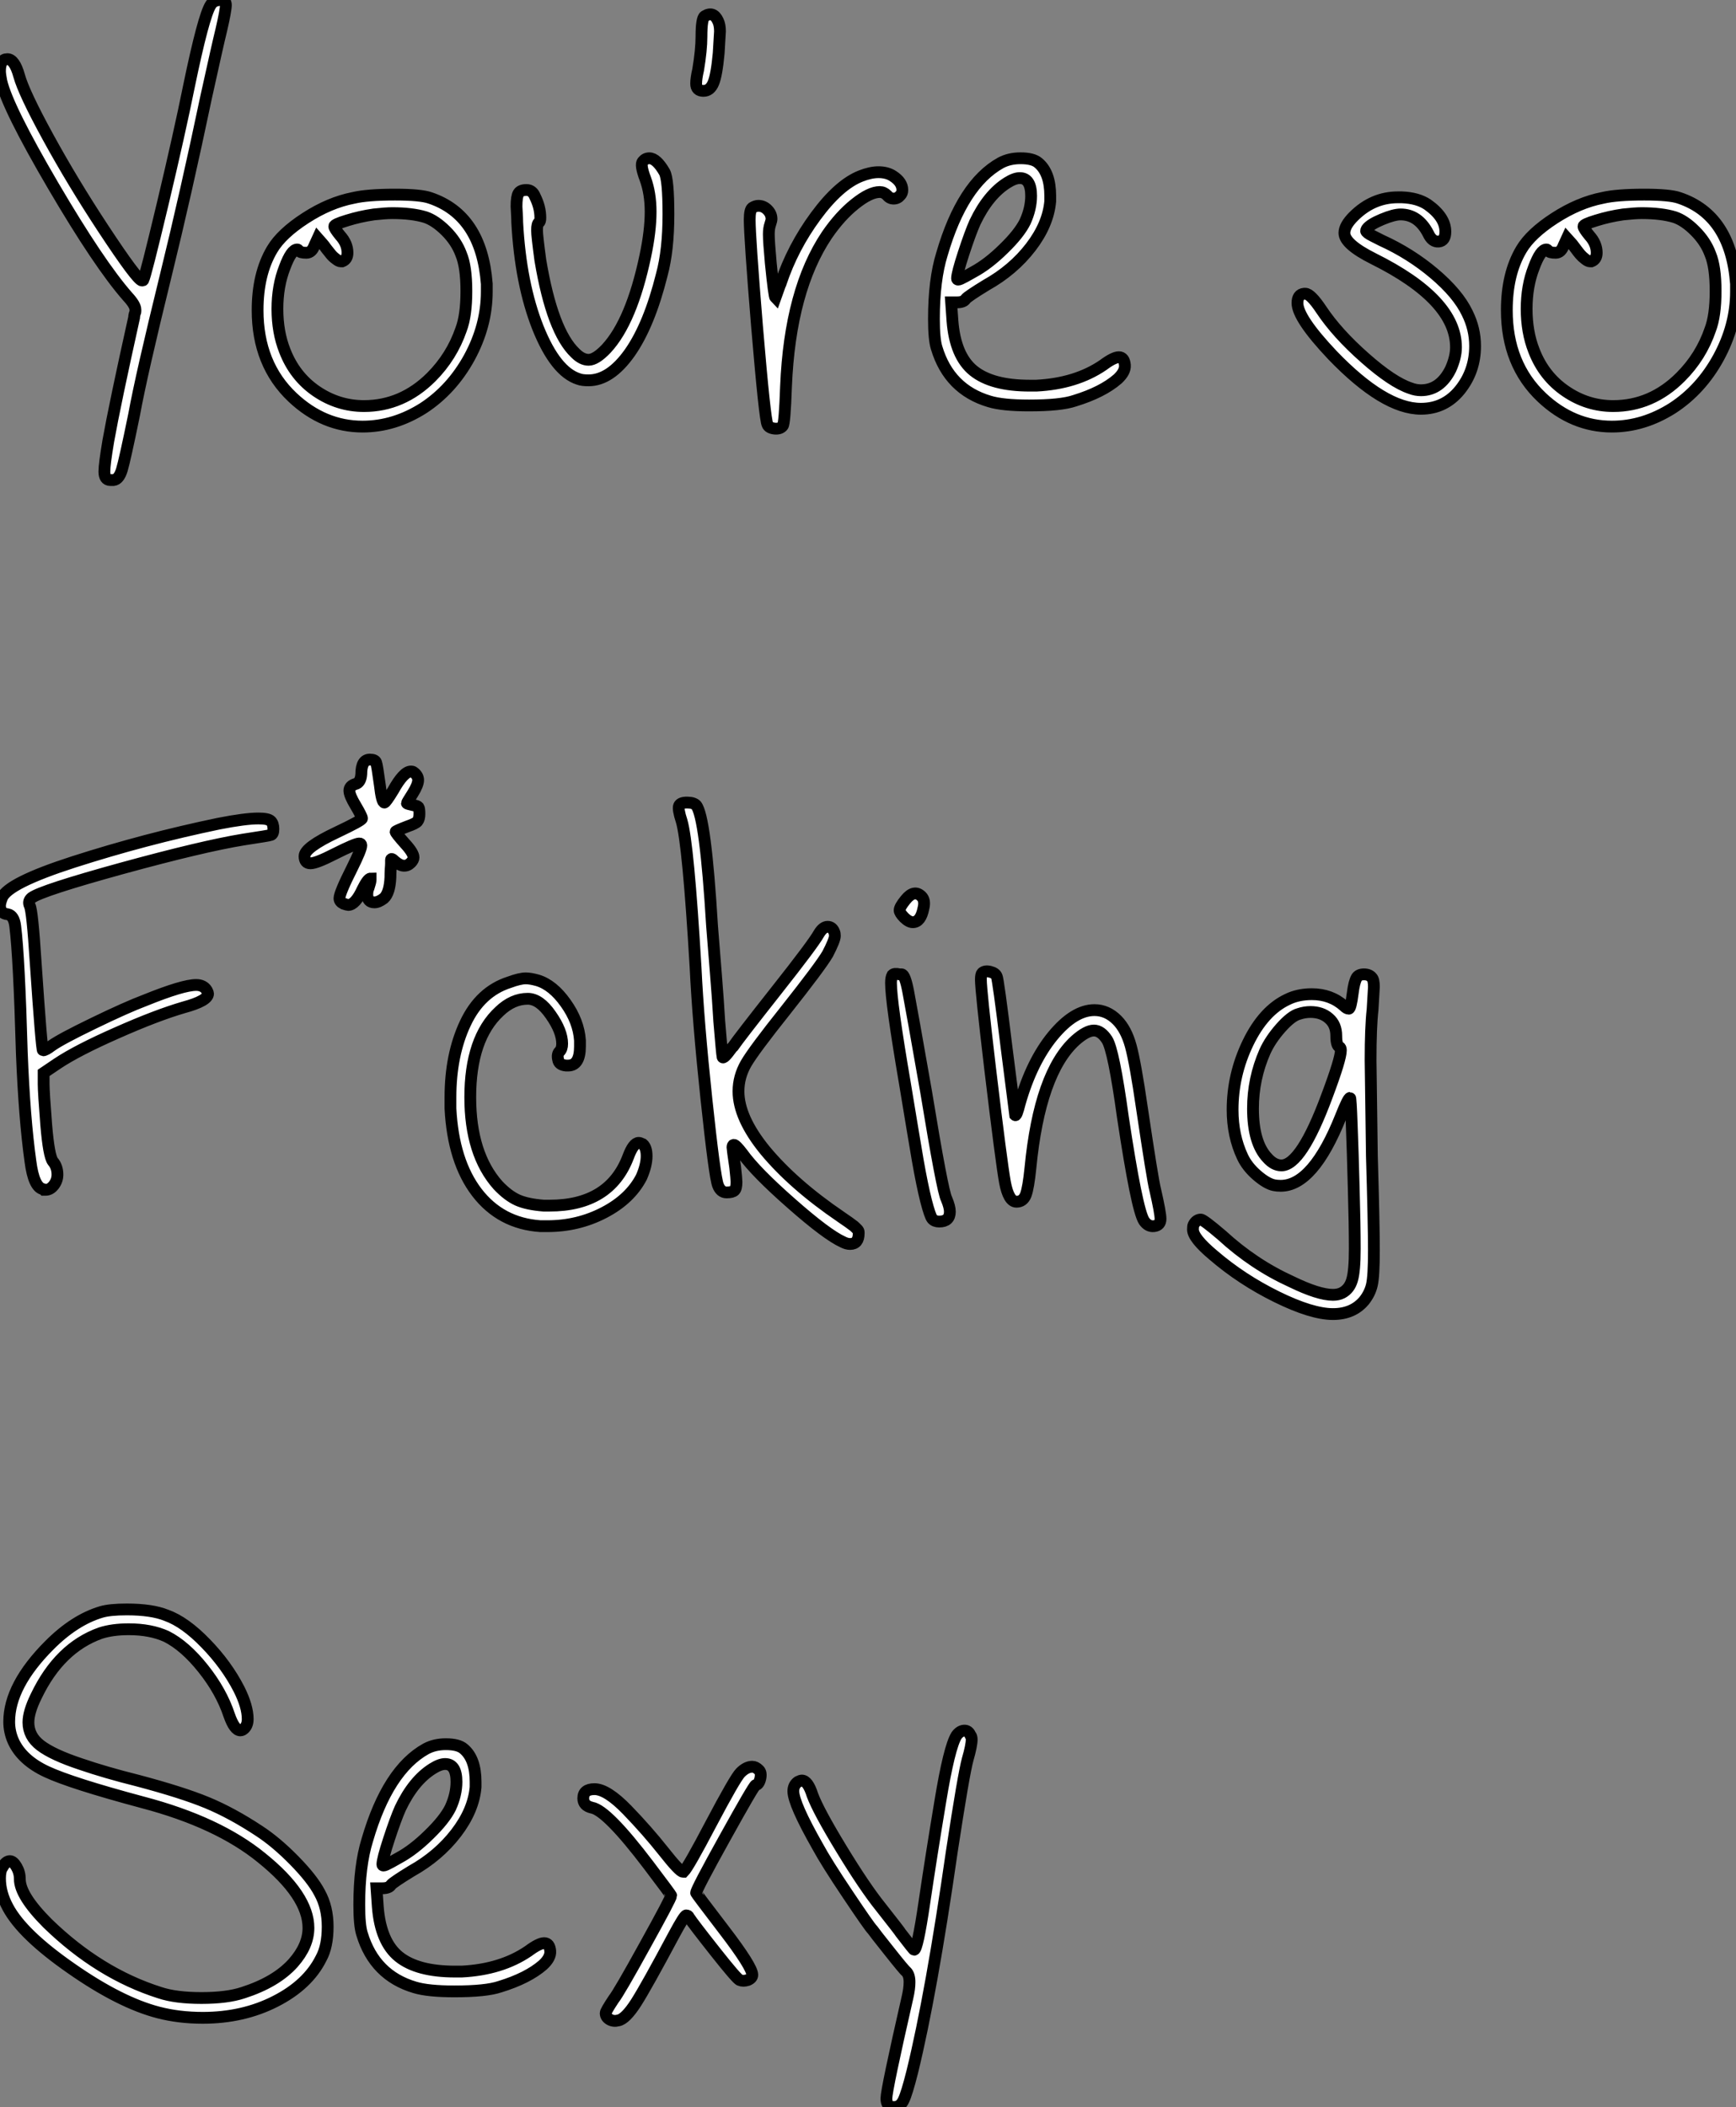 <?xml version="1.0" standalone="no"?>
<svg xmlns="http://www.w3.org/2000/svg" viewBox="1.4 -41.582 147.18 178.562"><rect x="1.4" y="-41.582" width="147.18" height="178.562" fill="#808080" stroke="none"/><path d="M19.26-41.16L19.26-41.16Q19.49-41.55 20.02-41.58Q20.55-41.61 20.55-41.16Q20.55-40.71 20.16-39.03L20.16-39.03Q19.88-37.91 18.87-33.32L18.87-33.32Q17.14-25.09 15.46-18.26L15.46-18.26Q13.38-9.80 12.77-6.44L12.77-6.44Q11.98-2.58 11.73-1.76Q11.48-0.95 11.03-0.90L11.03-0.90L10.75-0.90Q10.25-0.90 10.25-1.62L10.25-1.62Q10.25-2.24 10.58-4.20L10.58-4.20Q11.14-7.34 12.77-14.67L12.77-14.67Q12.77-14.78 12.80-14.90Q12.82-15.01 12.85-15.06Q12.88-15.12 12.88-15.20Q12.88-15.29 12.88-15.34L12.88-15.34Q12.88-15.74 12.21-16.46L12.21-16.46Q9.80-19.21 5.91-25.84Q2.02-32.48 1.51-34.72L1.51-34.72Q1.40-35.28 1.40-35.56L1.40-35.56Q1.40-36.57 2.02-36.57Q2.63-36.57 3.02-35.17L3.02-35.17Q3.42-33.71 5.49-29.93Q7.56-26.15 10.14-22.23L10.14-22.23Q13.05-17.81 13.44-17.81L13.44-17.81Q13.55-17.81 13.55-17.86L13.55-17.86Q13.72-18.14 15.18-24.25Q16.63-30.35 17.42-34.27L17.42-34.27Q18.65-40.21 19.26-41.16ZM37.46-23.18L37.46-23.18Q36.34-23.52 34.66-23.52L34.66-23.52Q34.10-23.52 33.10-23.41L33.10-23.41Q31.92-23.24 30.83-22.90Q29.74-22.57 29.74-22.40Q29.74-22.23 30.24-21.62L30.24-21.62Q30.86-20.94 30.86-20.16L30.86-20.16Q30.86-19.60 30.41-19.43L30.41-19.43L30.30-19.43Q30.13-19.43 29.88-19.63Q29.62-19.82 29.46-20.02Q29.29-20.22 29.06-20.52Q28.84-20.83 28.78-20.89L28.78-20.89L28.34-21.39L28.06-20.78Q27.83-20.16 27.38-20.16L27.38-20.16Q26.82-20.16 26.77-20.33L26.77-20.33Q26.66-20.44 26.60-20.44L26.60-20.44Q26.10-20.44 25.54-18.93L25.54-18.93Q24.92-17.36 24.92-15.40Q24.92-13.44 25.54-11.87L25.54-11.87Q26.38-9.69 28.22-8.43Q30.07-7.17 32.26-7.17L32.26-7.17Q35.50-7.17 37.97-9.63L37.97-9.63Q39.70-11.37 40.49-13.66L40.49-13.66Q40.94-14.84 40.94-16.91Q40.94-18.98 40.49-20.05L40.49-20.05Q40.10-21.11 39.20-22.01Q38.30-22.90 37.46-23.18ZM31.36-24.81L31.36-24.81Q32.54-25.09 34.89-25.09L34.89-25.09Q37.07-25.09 37.86-24.81L37.86-24.81Q42.22-23.35 42.67-17.53L42.67-17.53L42.67-16.86Q42.67-14 41.19-11.28Q39.70-8.57 37.30-7L37.30-7Q34.83-5.43 32.14-5.43L32.14-5.43Q28.84-5.43 26.21-7.90L26.21-7.90Q23.24-10.70 23.24-15.29L23.24-15.29Q23.24-18.37 24.47-20.44L24.47-20.44Q25.26-21.78 27.30-23.10Q29.34-24.42 31.36-24.81ZM56.11-26.43Q55.66-27.61 55.89-27.89Q56.11-28.17 56.45-28.17L56.45-28.17Q57.06-28.17 57.74-26.99L57.74-26.99Q58.07-26.38 58.07-23.41L58.07-23.41Q58.07-20.38 57.51-18.31L57.51-18.31Q56.45-14.06 54.80-11.70Q53.14-9.35 51.30-9.35L51.30-9.35Q50.74-9.35 50.46-9.46L50.46-9.46Q48.50-10.08 47.01-13.80Q45.53-17.53 45.25-22.74L45.25-22.74Q45.25-23.07 45.22-23.52Q45.19-23.97 45.19-24.08L45.19-24.08Q45.19-24.92 45.36-25.20Q45.53-25.48 46.03-25.48Q46.54-25.48 46.76-24.92L46.76-24.92Q47.21-24.02 47.21-23.13L47.21-23.13Q47.21-22.79 47.10-22.74L47.10-22.74Q46.93-22.62 46.93-22.06L46.93-22.06Q46.93-21.62 47.21-19.54L47.21-19.54Q48.22-13.50 50.18-11.65L50.18-11.65Q50.74-11.09 51.30-11.09L51.30-11.09Q51.91-11.09 52.81-12.04L52.81-12.04Q54.94-14.34 56.11-19.88L56.11-19.88Q56.56-22.01 56.56-23.63L56.56-23.63Q56.56-25.20 56.11-26.43L56.11-26.43ZM61.15-40.21L61.15-40.21Q61.88-40.66 62.27-39.82L62.27-39.82Q62.44-39.48 62.44-38.92L62.44-38.92Q62.44-38.86 62.33-37.07L62.33-37.07Q62.16-35.22 61.88-34.55Q61.60-33.88 61.04-33.88L61.04-33.88Q60.42-33.88 60.42-34.50L60.42-34.50Q60.42-34.94 60.59-35.67L60.59-35.67Q60.87-37.35 60.87-38.47L60.87-38.47Q60.87-40.04 61.15-40.21ZM74.37-26.66L74.37-26.66Q75.21-26.99 75.88-26.99L75.88-26.99Q76.61-26.99 77.11-26.66L77.11-26.66Q77.90-26.15 77.90-25.48L77.90-25.48Q77.90-25.20 77.73-25.03L77.73-25.03Q77.50-24.75 77.17-24.75Q76.83-24.75 76.61-25.03L76.61-25.03Q76.33-25.31 75.99-25.31L75.99-25.31Q75.15-25.31 73.89-24.30Q72.63-23.30 71.51-21.67L71.51-21.67Q68.38-17.02 68.04-8.85L68.04-8.85Q67.93-5.66 67.76-5.49L67.76-5.49Q67.54-5.21 67.06-5.26Q66.58-5.32 66.47-5.60L66.47-5.60Q66.25-5.99 65.58-13.94L65.58-13.94Q64.96-21.50 64.96-22.96L64.96-22.96Q64.96-23.80 65.18-23.97L65.18-23.97Q65.46-24.14 65.69-24.14L65.69-24.14Q66.14-24.14 66.47-23.80Q66.81-23.46 66.81-23.02L66.81-23.02Q66.81-22.90 66.70-22.57Q66.58-22.23 66.58-21.73L66.58-21.73Q66.58-21.11 66.75-19.26L66.75-19.26Q67.03-16.46 67.14-16.35L67.14-16.35L67.54-17.47Q67.59-17.53 67.59-17.58L67.59-17.58Q68.60-20.61 70.56-23.27Q72.52-25.93 74.37-26.66ZM88.31-22.79L88.31-22.79Q88.82-23.91 88.82-24.98L88.82-24.98Q88.82-26.49 87.86-26.49L87.86-26.49Q87.42-26.49 86.80-26.10L86.80-26.10Q85.18-25.09 84.06-22.74L84.06-22.74Q83.66-21.84 83.10-20.13Q82.54-18.42 82.54-17.98L82.54-17.98Q82.54-17.81 82.85-17.95Q83.16-18.09 83.94-18.54L83.94-18.54Q85.18-19.21 86.49-20.50Q87.81-21.78 88.31-22.79ZM86.24-27.78L86.24-27.78Q86.97-28.17 87.92-28.17L87.92-28.17Q88.98-28.17 89.43-27.78L89.43-27.78Q90.44-26.94 90.44-24.98L90.44-24.98L90.44-24.53Q90.27-22.57 88.79-20.64Q87.30-18.70 85.01-17.42L85.01-17.42Q83.44-16.46 83.27-16.24L83.27-16.24Q83.10-15.96 82.54-15.96L82.54-15.96L82.04-15.96L82.15-14.39Q82.38-11.42 83.94-10.16Q85.51-8.90 88.70-8.90L88.70-8.90L89.26-8.90Q92.62-9.07 94.92-10.64L94.92-10.64Q95.82-11.31 96.26-11.31Q96.71-11.31 96.77-10.64L96.77-10.64Q96.82-10.08 96.15-9.46L96.15-9.46Q94.86-8.34 92.51-7.62L92.51-7.62Q91.34-7.22 88.65-7.22L88.65-7.22Q86.41-7.22 85.29-7.56L85.29-7.56Q81.87-8.57 80.81-12.10L80.81-12.10Q80.58-12.82 80.58-14.56L80.58-14.56Q80.58-17.86 81.26-20.05L81.26-20.05Q82.99-25.98 86.24-27.78Z" fill="white" stroke="black" transform="scale(1,1)"/><path d="M116.16-23.24L116.16-23.24Q117.78-24.86 119.91-24.86L119.91-24.86L120.25-24.86Q121.59-24.81 122.43-24.25L122.43-24.25Q123.94-23.18 123.94-21.95L123.94-21.95Q123.94-21.17 123.38-21.11Q122.82-21.06 122.49-21.78L122.49-21.78Q121.65-23.41 120.14-23.41L120.14-23.41Q119.58-23.41 118.57-22.99Q117.56-22.57 117.28-22.18L117.28-22.18Q117.22-22.06 117.22-22.01Q117.22-21.95 117.36-21.84Q117.50-21.73 117.78-21.59Q118.06-21.45 118.51-21.22L118.51-21.22Q120.98-20.10 122.99-18.40Q125.01-16.69 125.79-15.06L125.79-15.06Q126.46-13.72 126.46-12.26L126.46-12.26Q126.46-10.14 125.18-8.54Q123.89-6.94 121.87-6.94L121.87-6.94Q118.74-6.94 114.37-11.48L114.37-11.48Q111.40-14.62 111.40-15.90L111.40-15.90Q111.40-16.63 111.96-16.69L111.96-16.69L112.07-16.69Q112.52-16.69 113.42-15.34L113.42-15.34Q114.76-13.33 117.11-11.26Q119.46-9.18 120.98-8.68L120.98-8.68Q121.42-8.51 121.87-8.51L121.87-8.51Q123.50-8.51 124.39-10.30L124.39-10.30Q124.84-11.31 124.84-12.15L124.84-12.15Q124.84-16.18 117.84-19.66L117.84-19.66Q115.38-20.89 115.38-21.84L115.38-21.84Q115.38-22.46 116.16-23.24ZM143.38-23.18L143.38-23.18Q142.26-23.52 140.58-23.52L140.58-23.52Q140.02-23.52 139.01-23.41L139.01-23.41Q137.83-23.24 136.74-22.90Q135.65-22.57 135.65-22.40Q135.65-22.23 136.15-21.62L136.15-21.62Q136.77-20.94 136.77-20.16L136.77-20.16Q136.77-19.60 136.32-19.43L136.32-19.43L136.21-19.43Q136.04-19.43 135.79-19.63Q135.54-19.82 135.37-20.02Q135.20-20.22 134.98-20.52Q134.75-20.83 134.70-20.89L134.70-20.89L134.25-21.39L133.97-20.78Q133.74-20.16 133.30-20.16L133.30-20.16Q132.74-20.16 132.68-20.33L132.68-20.33Q132.57-20.44 132.51-20.44L132.51-20.44Q132.01-20.44 131.45-18.93L131.45-18.93Q130.83-17.36 130.83-15.40Q130.83-13.44 131.45-11.87L131.45-11.87Q132.29-9.69 134.14-8.43Q135.98-7.17 138.17-7.17L138.17-7.17Q141.42-7.17 143.88-9.63L143.88-9.63Q145.62-11.37 146.40-13.66L146.40-13.66Q146.85-14.84 146.85-16.91Q146.85-18.98 146.40-20.05L146.40-20.05Q146.01-21.11 145.11-22.01Q144.22-22.90 143.38-23.18ZM137.27-24.81L137.27-24.81Q138.45-25.09 140.80-25.09L140.80-25.09Q142.98-25.09 143.77-24.81L143.77-24.81Q148.14-23.35 148.58-17.53L148.58-17.53L148.58-16.86Q148.58-14 147.10-11.28Q145.62-8.57 143.21-7L143.21-7Q140.74-5.43 138.06-5.43L138.06-5.43Q134.75-5.43 132.12-7.90L132.12-7.90Q129.15-10.70 129.15-15.29L129.15-15.29Q129.15-18.37 130.38-20.44L130.38-20.44Q131.17-21.78 133.21-23.10Q135.26-24.42 137.27-24.81Z" fill="white" stroke="black" transform="scale(1,1)"/><path d="M19.94 28.22L19.94 28.22Q22.18 27.78 23.30 27.78L23.30 27.78Q24.14 27.78 24.36 28Q24.58 28.22 24.58 28.67Q24.58 29.12 24.36 29.18L24.36 29.18Q24.25 29.23 22.01 29.57L22.01 29.57Q18.59 30.13 11.76 32.00Q4.93 33.88 4.09 34.50L4.09 34.50Q3.75 34.78 3.92 35.17L3.92 35.17Q4.14 35.56 4.42 39.93L4.42 39.93Q4.93 47.43 5.04 47.43L5.04 47.43Q5.26 47.43 5.77 47.04L5.77 47.04Q6.55 46.48 9.32 45.14Q12.10 43.79 13.72 43.18L13.72 43.18Q16.91 41.89 18.03 41.89L18.03 41.89Q18.65 41.89 18.93 42.34L18.93 42.34Q19.04 42.56 19.04 42.62L19.04 42.62Q19.04 43.23 16.97 43.79L16.97 43.79Q14.67 44.46 11.31 45.95Q7.95 47.43 6.27 48.55L6.27 48.55L5.10 49.34L5.10 50.29Q5.10 50.96 5.32 53.76L5.32 53.76Q5.54 56.39 5.88 56.84L5.88 56.84Q6.27 57.29 6.27 57.96L6.27 57.96Q6.27 58.46 5.96 58.86Q5.66 59.25 5.26 59.25L5.26 59.25L5.15 59.25Q5.10 59.19 5.04 59.19L5.04 59.19Q4.26 59.02 3.98 56.84L3.98 56.84Q3.47 53.20 3.25 47.66L3.25 47.66Q3.02 39.54 2.69 36.90L2.69 36.90Q2.58 36.01 2.07 35.90L2.07 35.90Q1.40 35.84 1.40 35.17L1.40 35.17Q1.40 34.94 1.57 34.50L1.57 34.50Q2.07 33.26 7.62 31.47L7.62 31.47Q13.72 29.51 19.94 28.22ZM32.03 24.02L32.03 24.02Q32.03 22.79 32.76 22.79L32.76 22.79Q33.21 22.79 33.29 23.04Q33.38 23.30 33.60 24.92L33.60 24.92Q33.77 26.43 33.99 26.43L33.99 26.43Q34.10 26.43 34.72 25.42L34.72 25.42Q35.62 23.80 36.23 23.80L36.23 23.80Q36.40 23.80 36.46 23.86L36.46 23.86Q36.85 24.14 36.85 24.53Q36.85 24.92 36.40 25.65L36.40 25.65Q35.90 26.43 35.90 26.49Q35.90 26.54 36.46 26.66L36.46 26.66Q36.79 26.71 36.88 26.82Q36.96 26.94 36.96 27.38Q36.96 27.83 36.79 28.03Q36.62 28.22 35.95 28.45L35.95 28.45Q34.94 28.84 34.94 28.90L34.94 28.90Q34.94 29.01 35.73 29.90L35.73 29.90Q36.46 30.69 36.46 31.08L36.46 31.08Q36.46 31.30 36.23 31.53L36.23 31.53Q35.67 32.09 34.89 31.42L34.89 31.42Q34.55 31.08 34.55 31.30L34.55 31.30Q34.55 31.36 34.55 31.56Q34.55 31.75 34.52 32.09Q34.50 32.42 34.50 32.76L34.50 32.76Q34.44 34.10 33.94 34.55L33.94 34.55Q33.49 34.89 33.15 34.89L33.15 34.89Q32.54 34.89 32.54 34.22L32.54 34.22Q32.54 33.88 32.65 33.66L32.65 33.66Q32.82 33.15 32.82 32.98L32.82 32.98L32.82 32.87Q32.59 32.87 32.14 33.77L32.14 33.77Q31.53 35.11 30.91 35.11L30.91 35.11Q30.86 35.11 30.52 35L30.52 35Q30.18 34.83 30.18 34.55L30.18 34.55Q30.18 34.10 31.25 31.98L31.25 31.98Q32.03 30.41 32.03 30.07L32.03 30.07Q32.03 29.90 31.86 29.90L31.86 29.90Q31.53 29.90 29.74 30.80L29.74 30.80Q28.22 31.58 27.72 31.58Q27.22 31.58 27.22 30.97L27.22 30.97Q27.22 30.24 29.96 28.95L29.96 28.95Q32.09 27.94 32.09 27.78Q32.09 27.61 31.56 26.71Q31.02 25.82 31.02 25.42Q31.02 25.03 31.53 24.86L31.53 24.86Q31.98 24.75 32.03 24.02ZM44.58 41.66L44.58 41.66Q45.47 41.33 45.98 41.33L45.98 41.33Q46.37 41.33 46.98 41.50L46.98 41.50Q48.27 41.89 49.36 43.43Q50.46 44.97 50.57 46.59L50.57 46.59L50.57 47.10Q50.57 48.72 49.56 48.72L49.56 48.72L49.39 48.72Q48.78 48.66 48.72 48.22L48.72 48.22Q48.61 47.77 48.83 47.54Q49.06 47.32 49.06 46.87L49.06 46.87Q49.06 45.81 48.10 44.44Q47.15 43.06 46.14 43.06L46.14 43.06Q44.86 43.06 43.74 44.13L43.74 44.13Q41.27 46.42 41.27 51.41L41.27 51.41Q41.27 56.22 43.62 58.86L43.62 58.86Q44.46 59.75 45.28 60.12Q46.09 60.48 47.49 60.59L47.49 60.59L47.99 60.59Q53.09 60.59 54.66 56.45L54.66 56.45Q55.10 55.27 55.55 55.27L55.55 55.27Q55.66 55.27 55.89 55.38L55.89 55.38Q56.22 55.66 56.22 56.39L56.22 56.39Q56.22 57.18 55.78 58.18L55.78 58.18Q54.82 60.03 52.61 61.18Q50.40 62.33 47.82 62.33L47.82 62.33L47.21 62.33Q43.85 62.10 41.83 59.47Q39.82 56.84 39.59 52.36L39.59 52.36L39.59 51.41Q39.59 47.82 40.85 45.14Q42.11 42.45 44.58 41.66ZM59.19 28Q58.86 26.99 58.97 26.71Q59.08 26.43 59.64 26.43Q60.20 26.43 60.42 26.66L60.42 26.66Q61.21 27.61 61.77 36.90L61.77 36.90Q61.94 38.92 62.10 41.02Q62.27 43.12 62.38 44.97L62.38 44.97Q62.61 47.77 62.66 47.99L62.66 47.99Q62.72 48.22 63.45 47.21L63.45 47.21Q63.50 47.15 63.56 47.10L63.56 47.10Q64.06 46.37 67.20 42.39Q70.34 38.42 70.84 37.52L70.84 37.52Q71.18 36.96 71.57 36.96Q71.96 36.96 72.13 37.41L72.13 37.41Q72.18 37.52 72.18 37.74L72.18 37.74Q72.18 38.08 71.57 39.26L71.57 39.26Q70.95 40.32 67.98 44.07L67.98 44.07Q65.30 47.43 64.65 48.55Q64.01 49.67 64.01 50.90L64.01 50.90Q64.01 53.14 66.25 55.89L66.25 55.89Q68.66 58.80 72.69 61.54L72.69 61.54Q72.86 61.66 73.02 61.77Q73.19 61.88 73.30 61.96Q73.42 62.05 73.53 62.13Q73.64 62.22 73.72 62.27Q73.81 62.33 73.89 62.41Q73.98 62.50 74.00 62.52Q74.03 62.55 74.09 62.61Q74.14 62.66 74.17 62.72Q74.20 62.78 74.20 62.83Q74.20 62.89 74.20 62.94L74.20 62.94Q74.20 63.84 73.47 63.84L73.47 63.84Q73.19 63.84 72.86 63.67L72.86 63.67Q71.51 63.06 68.49 60.40Q65.46 57.74 64.34 56.17L64.34 56.17Q63.78 55.44 63.62 55.44L63.62 55.44Q63.50 55.44 63.50 55.66L63.50 55.66Q63.50 55.78 63.73 57.34L63.73 57.34Q63.84 58.35 63.84 58.58L63.84 58.58Q63.84 59.14 63.67 59.30Q63.50 59.47 63 59.47Q62.50 59.47 62.27 58.86L62.27 58.86Q61.99 58.13 61.29 51.55Q60.59 44.97 60.37 40.38L60.37 40.38Q59.75 29.90 59.19 28L59.19 28ZM78.18 34.66L78.18 34.66Q78.90 33.77 79.52 34.38L79.52 34.38Q79.86 34.72 79.69 35.39L79.69 35.39Q79.46 36.57 78.79 36.57L78.79 36.57Q78.46 36.57 78.06 36.18Q77.67 35.78 77.67 35.56L77.67 35.56Q77.67 35.28 78.18 34.66ZM77.06 41.05L77.06 41.05Q77.22 40.88 77.67 40.99L77.67 40.99L77.73 40.99L77.84 40.99Q78.12 40.99 78.40 42.45Q78.68 43.90 79.91 50.90L79.91 50.90Q81.31 59.42 81.65 60.03L81.65 60.03Q81.93 60.70 81.93 61.10L81.93 61.10Q81.93 61.94 81.03 61.94L81.03 61.94Q80.64 61.94 80.44 61.71Q80.25 61.49 79.91 60.17Q79.58 58.86 79.21 56.76Q78.85 54.66 78.12 50.23L78.12 50.23Q76.94 43.34 76.94 41.72L76.94 41.72Q76.94 41.27 77.06 41.05ZM84.67 40.88L84.67 40.88Q84.90 40.66 85.34 40.77Q85.79 40.88 85.90 41.16L85.90 41.16Q86.02 41.33 86.74 47.21L86.74 47.21L87.47 52.92Q87.58 53.03 87.86 51.91L87.86 51.91Q88.87 48.38 90.66 46.20Q92.46 44.02 94.19 44.02L94.19 44.02Q95.26 44.02 96.10 44.86L96.10 44.86Q96.88 45.64 97.27 47.07Q97.66 48.50 98.22 52.36L98.22 52.36Q99.12 58.41 99.34 59.25L99.34 59.25Q99.79 61.21 99.79 61.71L99.79 61.71Q99.79 62.27 99.23 62.33L99.23 62.33Q98.73 62.38 98.39 61.88L98.39 61.88Q97.78 60.93 96.60 53.09L96.60 53.09Q95.82 47.43 95.26 46.54L95.26 46.54Q94.75 45.75 94.14 45.75Q93.52 45.75 92.57 46.59L92.57 46.59Q89.54 49.34 88.76 57.40L88.76 57.40Q88.59 59.08 88.37 59.67Q88.14 60.26 87.58 60.26L87.58 60.26Q86.91 60.26 86.60 58.60Q86.30 56.95 85.34 48.94L85.34 48.94Q84.56 42.34 84.56 41.44L84.56 41.44Q84.56 40.99 84.67 40.88ZM114.69 46.20L114.69 46.20Q114.69 45.25 114.07 44.72Q113.46 44.18 112.50 44.18L112.50 44.18Q112 44.18 111.50 44.35L111.50 44.35Q110.88 44.52 109.98 45.53Q109.09 46.54 108.64 47.54L108.64 47.54Q107.63 49.84 107.63 52.36L107.63 52.36Q107.63 55.27 108.86 56.56L108.86 56.56Q109.42 57.18 110.04 57.18L110.04 57.18Q111.72 57.18 113.90 51.30L113.90 51.30Q115.08 48.16 115.08 47.43L115.08 47.43Q115.08 47.21 114.97 47.15L114.97 47.15Q114.69 47.04 114.69 46.20ZM116.42 41.27L116.42 41.27Q116.59 40.99 117.04 40.99Q117.49 40.99 117.71 41.27L117.71 41.27Q117.88 41.44 117.88 42.06L117.88 42.06Q117.88 42.17 117.77 43.96L117.77 43.96Q117.60 45.47 117.60 48.27L117.60 48.27Q117.60 48.89 117.71 56.39L117.71 56.39Q117.88 62.10 117.88 64.40L117.88 64.40Q117.88 66.58 117.71 67.31Q117.54 68.04 117.04 68.66L117.04 68.66Q116.09 69.78 114.41 69.78L114.41 69.78Q112.62 69.78 109.65 68.32Q106.68 66.86 104.27 64.79L104.27 64.79Q102.54 63.34 102.54 62.61L102.54 62.61Q102.54 62.33 102.59 62.22L102.59 62.22Q102.82 61.77 103.21 61.77L103.21 61.77Q103.43 61.77 105 63.11L105 63.11Q107.69 65.58 110.88 67.03L110.88 67.03Q113.18 68.15 114.41 68.15L114.41 68.15Q114.86 68.15 115.19 67.98L115.19 67.98Q115.81 67.65 116.03 66.89Q116.26 66.14 116.26 64.23L116.26 64.23Q116.26 62.22 116.17 59.11Q116.09 56 116.00 53.73Q115.92 51.46 115.86 51.46L115.86 51.46Q115.70 51.46 115.08 53.03L115.08 53.03Q112.73 58.91 109.98 58.91L109.98 58.91Q109.65 58.91 109.42 58.86L109.42 58.86Q108.81 58.74 107.97 58.02Q107.13 57.29 106.74 56.45L106.74 56.45Q105.90 54.66 105.90 52.47L105.90 52.47Q105.90 49.50 107.21 46.79Q108.53 44.07 110.54 43.12L110.54 43.12Q111.44 42.67 112.62 42.67L112.62 42.67Q114.24 42.67 115.36 43.68L115.36 43.68Q115.58 43.90 115.75 43.90Q115.92 43.90 116.09 42.56L116.09 42.56Q116.20 41.66 116.42 41.27Z" fill="white" stroke="black" transform="scale(1,1)"/><path d="M9.97 95.03L9.97 95.03Q10.70 94.81 12.15 94.81L12.15 94.81Q14.28 94.81 15.51 95.31L15.51 95.31Q17.08 95.87 18.84 97.69Q20.61 99.51 21.67 101.58L21.67 101.58Q22.40 103.04 22.40 104.10L22.40 104.10Q22.40 104.61 22.12 104.89L22.12 104.89Q21.95 105.06 21.78 105.06L21.78 105.06Q21.28 105.06 20.83 103.77L20.83 103.77Q20.16 101.75 18.62 99.82Q17.08 97.89 15.51 97.10L15.51 97.10Q14.17 96.49 12.32 96.49L12.32 96.49Q10.92 96.49 9.91 96.82L9.91 96.82Q6.44 98.06 4.48 102.14L4.48 102.14Q3.81 103.49 3.81 104.38L3.81 104.38Q3.81 105.56 4.84 106.34Q5.88 107.13 8.23 107.91L8.23 107.91Q10.36 108.64 13.05 109.31L13.05 109.31Q16.86 110.32 18.96 111.19Q21.06 112.06 23.35 113.57L23.35 113.57Q24.81 114.52 26.35 116.09Q27.89 117.66 28.50 118.83L28.50 118.83Q29.18 120.06 29.18 121.69L29.18 121.69Q29.18 123.37 28.62 124.38L28.62 124.38Q27.50 126.62 24.75 128.02Q22.01 129.42 18.59 129.42L18.59 129.42Q16.58 129.42 14.84 128.97L14.84 128.97Q11.59 128.13 7.45 125.24Q3.30 122.36 2.07 120.06L2.07 120.06Q1.40 118.83 1.40 117.60L1.40 117.60Q1.40 116.93 1.62 116.65L1.62 116.65Q1.90 116.14 2.24 116.14L2.24 116.14Q2.52 116.14 2.80 116.62Q3.08 117.10 3.08 117.66L3.08 117.66Q3.08 119.06 5.43 121.41L5.43 121.41Q9.80 125.66 14.95 127.29L14.95 127.29Q16.30 127.74 18.48 127.74Q20.66 127.74 22.01 127.29L22.01 127.29Q24.81 126.39 26.26 124.77L26.26 124.77Q27.55 123.31 27.55 121.80L27.55 121.80Q27.55 119.06 23.58 115.86L23.58 115.86Q19.88 112.84 13.50 111.16L13.50 111.16Q7.45 109.54 5.35 108.56Q3.25 107.58 2.52 105.95L2.52 105.95Q2.18 105.17 2.18 104.33L2.18 104.33Q2.18 101.25 5.60 97.83L5.60 97.83Q7.73 95.70 9.97 95.03ZM39.59 111.61L39.59 111.61Q40.10 110.49 40.10 109.42L40.10 109.42Q40.10 107.91 39.14 107.91L39.14 107.91Q38.70 107.91 38.08 108.30L38.08 108.30Q36.46 109.31 35.34 111.66L35.34 111.66Q34.94 112.56 34.38 114.27Q33.82 115.98 33.82 116.42L33.82 116.42Q33.82 116.59 34.13 116.45Q34.44 116.31 35.22 115.86L35.22 115.86Q36.46 115.19 37.77 113.90Q39.09 112.62 39.59 111.61ZM37.52 106.62L37.52 106.62Q38.25 106.23 39.20 106.23L39.20 106.23Q40.26 106.23 40.71 106.62L40.71 106.62Q41.72 107.46 41.72 109.42L41.72 109.42L41.72 109.87Q41.55 111.83 40.07 113.76Q38.58 115.70 36.29 116.98L36.29 116.98Q34.72 117.94 34.55 118.16L34.55 118.16Q34.38 118.44 33.82 118.44L33.82 118.44L33.32 118.44L33.43 120.01Q33.66 122.98 35.22 124.24Q36.79 125.50 39.98 125.50L39.98 125.50L40.54 125.50Q43.90 125.33 46.20 123.76L46.20 123.76Q47.10 123.09 47.54 123.09Q47.99 123.09 48.05 123.76L48.05 123.76Q48.10 124.32 47.43 124.94L47.43 124.94Q46.14 126.06 43.79 126.78L43.79 126.78Q42.62 127.18 39.93 127.18L39.93 127.18Q37.69 127.18 36.57 126.84L36.57 126.84Q33.15 125.83 32.09 122.30L32.09 122.30Q31.86 121.58 31.86 119.84L31.86 119.84Q31.86 116.54 32.54 114.35L32.54 114.35Q34.27 108.42 37.52 106.62ZM64.18 108.64L64.18 108.64Q64.68 108.14 65.18 108.14L65.18 108.14Q65.46 108.14 65.74 108.42L65.74 108.42Q65.97 108.64 65.86 109.14Q65.74 109.65 65.46 109.70L65.46 109.70Q65.30 109.76 62.86 114.16Q60.42 118.55 60.42 118.83L60.42 118.83Q60.42 118.89 62.78 121.97L62.78 121.97Q65.18 125.10 65.18 125.78L65.18 125.78Q65.18 126.06 64.79 126.22L64.79 126.22Q64.40 126.34 64.12 126.22L64.12 126.22Q63.90 126.17 62.02 123.79Q60.14 121.41 59.81 120.90L59.81 120.90Q59.75 120.74 59.58 120.74Q59.42 120.74 58.52 122.42L58.52 122.42Q56.22 126.73 55.33 128.13Q54.43 129.53 53.82 129.64L53.82 129.64Q53.42 129.75 53.09 129.56Q52.75 129.36 52.75 129.02L52.75 129.02Q52.75 128.86 53.42 127.85L53.42 127.85Q53.87 127.29 56.08 123.28Q58.30 119.28 58.30 119.06L58.30 119.06Q58.30 119 56.39 116.48L56.39 116.48Q52.86 111.83 51.58 111.61L51.58 111.61Q50.85 111.44 50.85 110.82L50.85 110.82Q50.85 110.04 51.80 110.04L51.80 110.04Q52.86 110.04 54.57 111.80Q56.28 113.57 57.65 115.30Q59.02 117.04 59.30 117.04L59.30 117.04L59.36 117.04Q59.75 116.65 61.66 113.01L61.66 113.01Q63.73 109.09 64.18 108.64ZM78.90 123.65L78.90 123.65Q79.18 123.65 79.77 119.64Q80.36 115.64 81.12 111.08Q81.87 106.51 82.49 105.50L82.49 105.50Q82.77 105.11 83.13 105.08Q83.50 105.06 83.66 105.45L83.66 105.45Q83.78 105.56 83.78 105.84L83.78 105.84Q83.78 106.34 83.44 107.52L83.44 107.52Q83.10 108.75 82.10 115.30L82.10 115.30Q80.36 127.40 78.74 134.01L78.74 134.01Q78.29 135.80 78.01 136.39Q77.73 136.98 77.22 136.98L77.22 136.98L77.06 136.98Q76.55 136.92 76.55 136.25L76.55 136.25Q76.55 135.52 78.34 127.68L78.34 127.68Q78.51 126.95 78.51 126.39L78.51 126.39Q78.51 125.78 78.23 125.50L78.23 125.50Q78.06 125.38 76.78 123.76Q75.49 122.14 75.38 121.97L75.38 121.97Q75.10 121.69 73.28 118.97Q71.46 116.26 70.73 114.91L70.73 114.91Q68.66 111.27 68.66 110.21L68.66 110.21Q68.66 109.70 69.05 109.42L69.05 109.42Q69.27 109.31 69.38 109.31L69.38 109.31Q69.89 109.31 70.28 110.54L70.28 110.54Q70.78 111.89 72.74 115.11Q74.70 118.33 76.05 120.01L76.05 120.01Q77.73 122.14 77.78 122.25L77.78 122.25Q78.85 123.65 78.90 123.65Z" fill="white" stroke="black" transform="scale(1,1)"/></svg>